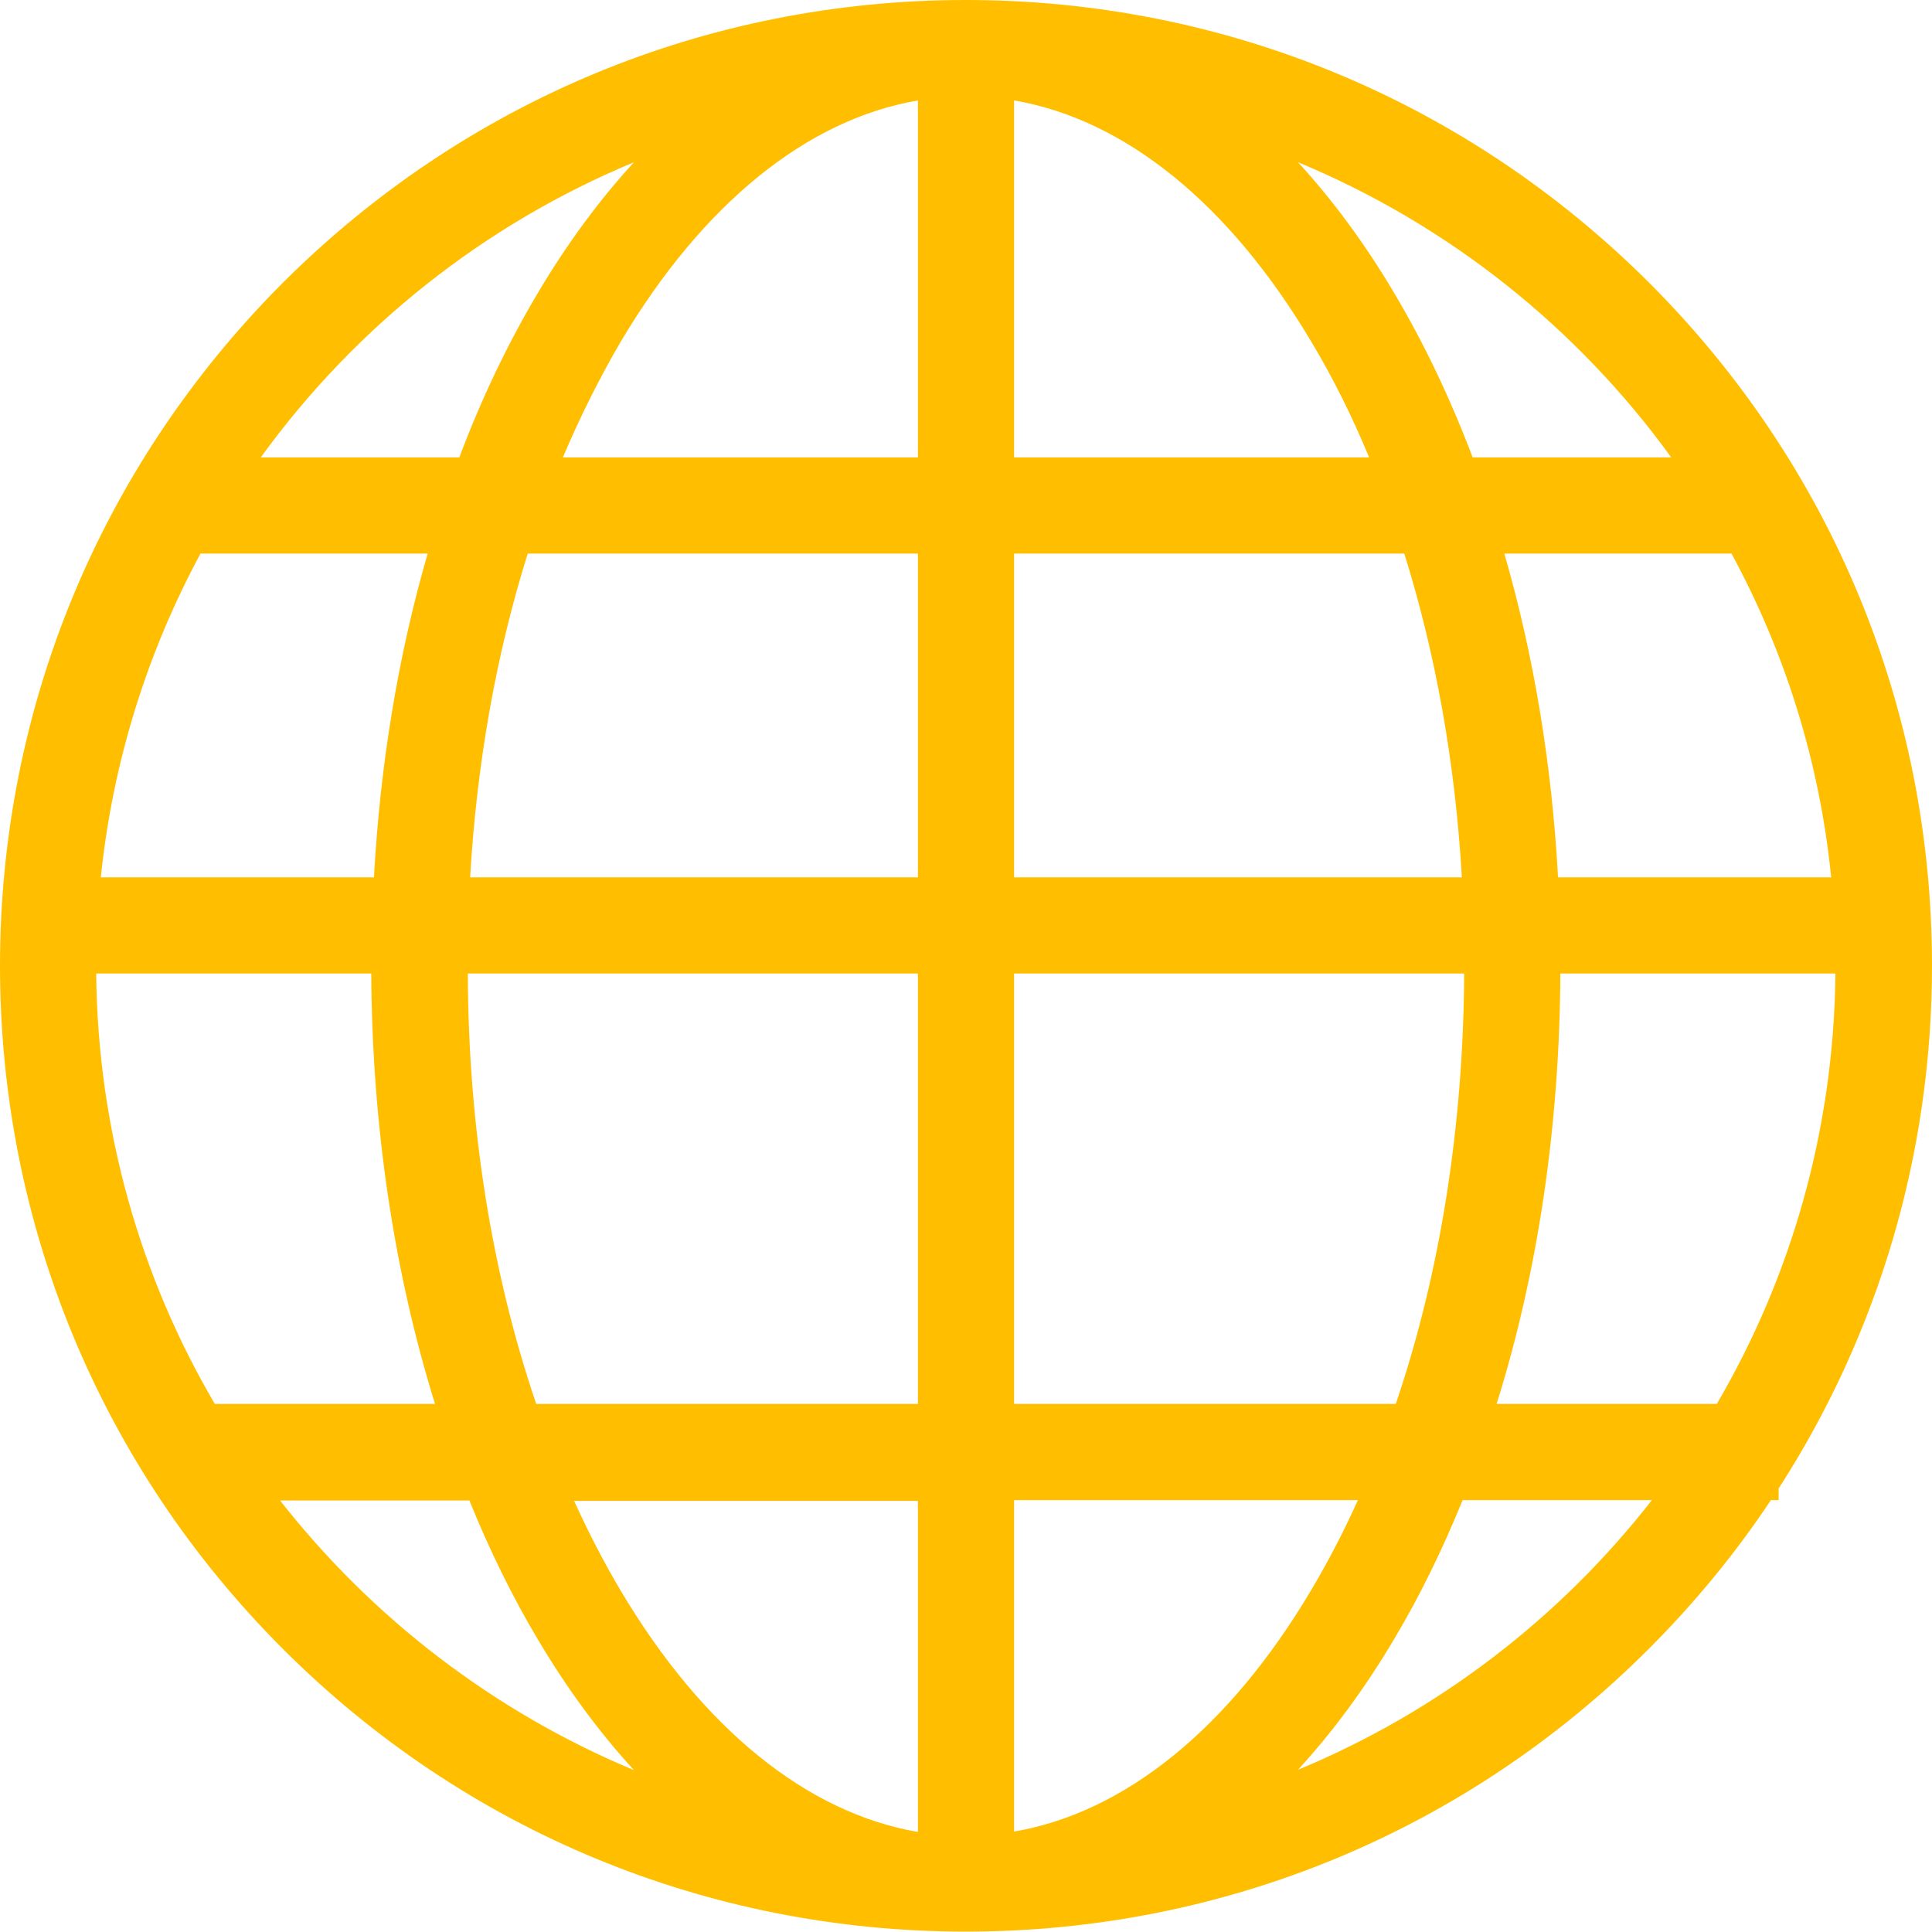<?xml version="1.0" encoding="UTF-8" standalone="no"?><svg xmlns="http://www.w3.org/2000/svg" fill="#000000" height="500.1" viewBox="0 0 500.1 500.1" width="500.1"><path d="M460.4,385.3c25.8-40,39.7-86.6,39.7-135.3c0-66.8-26-129.6-73.2-176.8C379.6,26,316.8,0,250,0 S120.5,26,73.2,73.2C26,120.5,0,183.3,0,250s26,129.6,73.2,176.8c47.2,47.2,110,73.2,176.8,73.2s129.6-26,176.8-73.2 c11.9-11.9,22.5-24.8,31.6-38.5h2V385.3z M24.9,252h71.2c0.2,39.4,5.9,77.3,16.5,111.4h-57C36.4,330.7,25.3,292.6,24.9,252z M474,227.1h-70.7c-1.6-29.3-6.3-57.6-13.9-83.8h58.8C462,168.7,471,197.1,474,227.1z M378.4,227.1H262.5v-83.8h101 C371.6,169.1,376.7,197.5,378.4,227.1z M262.5,118.4V26c28.6,4.9,55.6,26.6,76.9,62.4c5.6,9.3,10.6,19.4,15,30H262.5z M237.6,26 v92.4h-91.9c4.5-10.6,9.5-20.6,15-30C182,52.6,209,30.9,237.6,26z M237.6,143.3v83.8H121.7c1.7-29.6,6.8-58,14.9-83.8H237.6z M96.8,227.1H26.1c3.1-30.1,12.1-58.4,25.8-83.8h58.8C103.1,169.5,98.4,197.8,96.8,227.1z M121.1,252h116.5v111.4h-98.8 C127.4,329.9,121.2,291.8,121.1,252z M237.6,388.4v85.8c-28.6-4.9-55.6-26.6-76.9-62.4c-4.4-7.4-8.4-15.2-12.1-23.3H237.6z M262.5,474.1v-85.8h89c-3.7,8.2-7.7,15.9-12.1,23.3C318.1,447.5,291.1,469.2,262.5,474.1z M262.5,363.5V252H379 c-0.2,39.8-6.3,77.9-17.7,111.4H262.5z M403.9,252h71.2c-0.4,40.6-11.5,78.6-30.7,111.4h-57C398.1,329.3,403.7,291.4,403.9,252z M432.6,118.4h-51.4c-5.8-15.3-12.6-29.6-20.4-42.7c-7.6-12.8-15.9-24-24.8-33.7C374.8,58.1,408.2,84.7,432.6,118.4z M164.1,42 c-8.9,9.7-17.2,20.9-24.8,33.7c-7.8,13.1-14.7,27.5-20.4,42.7H67.5C91.9,84.7,125.3,58.1,164.1,42z M72.5,388.4h49 c5.2,12.8,11.1,24.9,17.8,36.1c7.6,12.8,15.9,24,24.8,33.7C127.9,443.1,96.4,418.9,72.5,388.4z M336,458.1 c8.9-9.7,17.2-20.9,24.8-33.7c6.7-11.2,12.6-23.3,17.8-36.1h49C403.7,418.9,372.2,443.1,336,458.1z" fill="#ffbf00"/></svg>